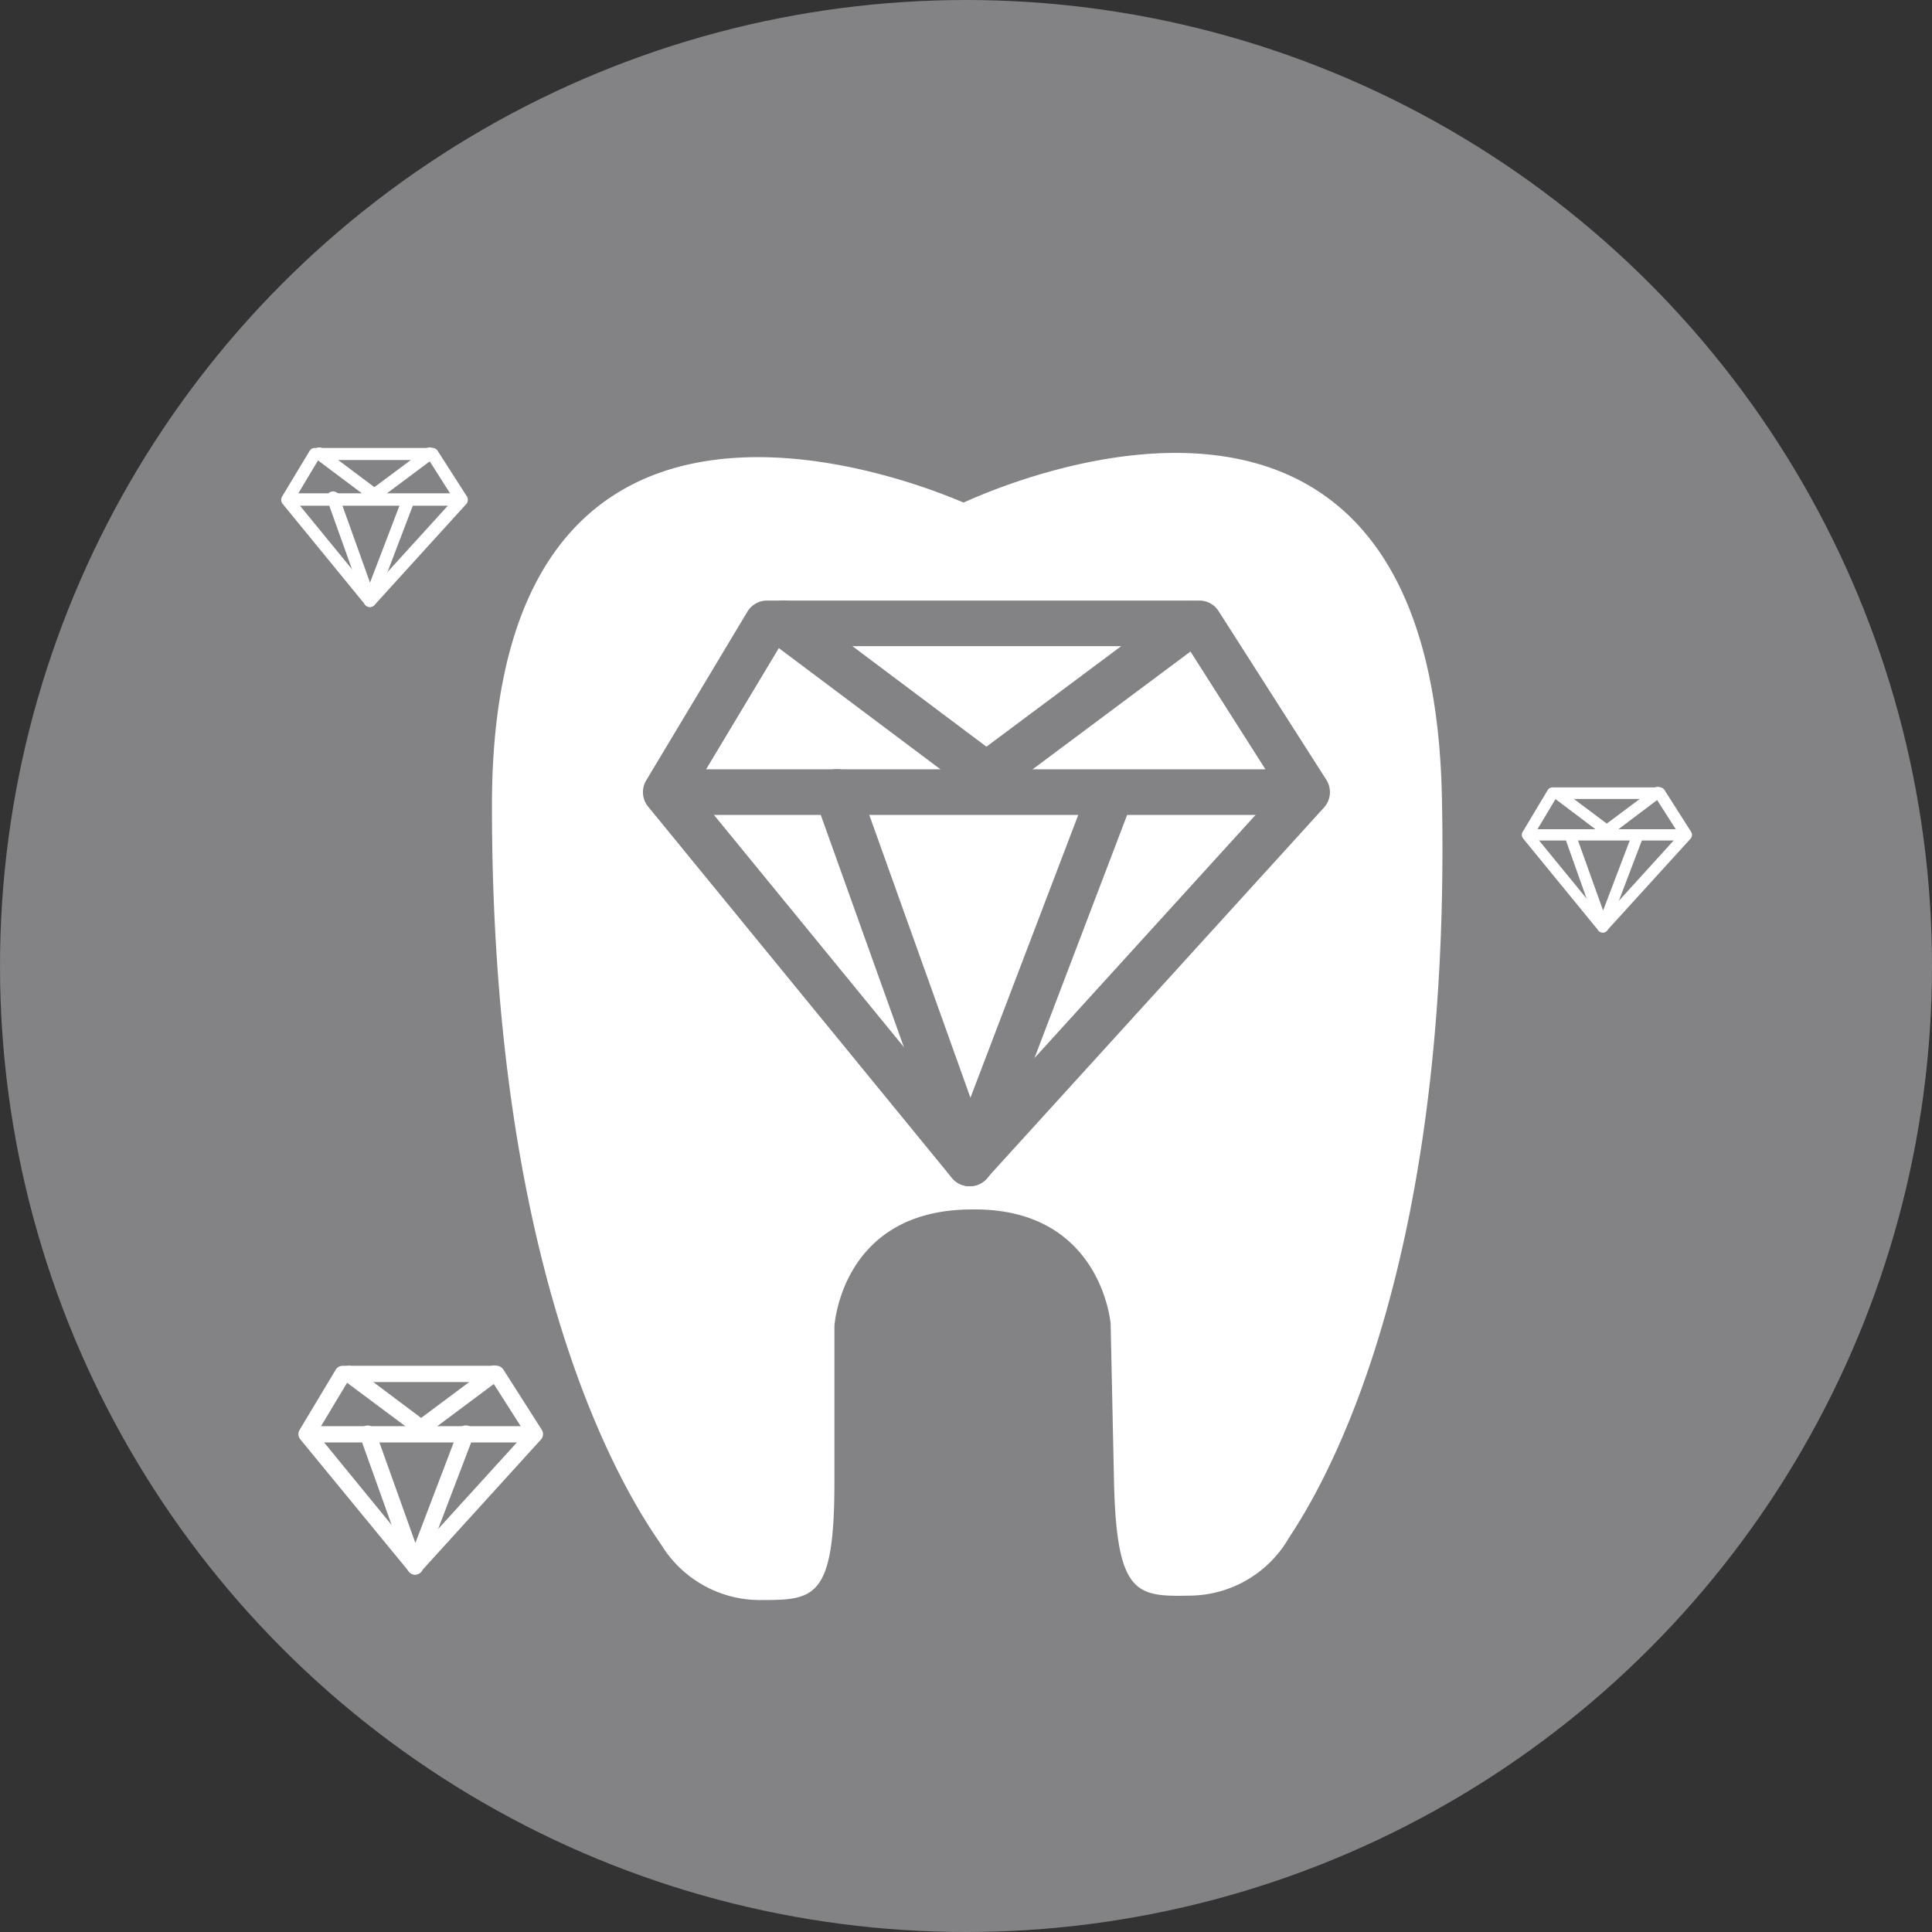 <?xml version="1.0" encoding="UTF-8" standalone="no"?><svg xmlns="http://www.w3.org/2000/svg" xmlns:xlink="http://www.w3.org/1999/xlink" fill="#000000" height="296" preserveAspectRatio="xMidYMid meet" version="1" viewBox="58.0 47.0 296.0 296.0" width="296" zoomAndPan="magnify"><rect x="58.0" y="47.0" width="296.0" height="296.0" fill="#333333" stroke="none"/><g data-name="Layer 2"><g data-name="Layer 3"><g id="change1_1"><circle cx="206" cy="195" fill="#838385" r="148"/></g><g id="change2_1"><path d="M278.91,169c-1.6-74.84-64.09-49.18-73.29-45-9.54-4.1-72.25-28.22-72.25,46.43,0,80.8,25.19,111.72,26.24,113.71a17.72,17.72,0,0,0,14.69,8c8.39,0,11.54,0,11.54-18V250.21s1-17.87,21-17.91v0c19.89-.32,21.32,17.5,21.32,17.5s.13,6,.51,23.93,3.54,17.89,11.93,17.73a17.7,17.7,0,0,0,14.52-8.26C256.12,281.16,280.64,249.75,278.91,169Z" fill="#ffffff"/></g><g id="change1_2"><path d="M206.54,228.74h-.09a3.48,3.48,0,0,1-2.62-1.28l-46.54-56.89a3.5,3.5,0,0,1-.29-4l15.51-25.86a3.52,3.52,0,0,1,3-1.7h66.24a3.49,3.49,0,0,1,2.95,1.62l16.51,25.85a3.51,3.51,0,0,1-.36,4.24L209.13,227.6A3.48,3.48,0,0,1,206.54,228.74Zm-42.27-60.69,42.41,51.84L253.87,168l-14-22H177.5Z" fill="#838385"/></g><g id="change1_3"><path d="M257.05,171.86H162.59a3.5,3.5,0,0,1,0-7h94.46a3.5,3.5,0,0,1,0,7Z" fill="#838385"/></g><g id="change1_4"><path d="M209.13,169.27a3.47,3.47,0,0,1-2.1-.7L176,145.3a3.5,3.5,0,0,1,4.2-5.6l28.93,21.7,29.1-21.71a3.51,3.51,0,0,1,4.19,5.62l-31.2,23.27A3.51,3.51,0,0,1,209.13,169.27Z" fill="#838385"/></g><g id="change1_5"><path d="M206.54,228.74h0a3.48,3.48,0,0,1-3.26-2.32l-20.36-56.88a3.5,3.5,0,1,1,6.59-2.36l17.17,48,18.3-48a3.5,3.5,0,0,1,6.54,2.49l-21.68,56.89A3.49,3.49,0,0,1,206.54,228.74Z" fill="#838385"/></g><g id="change2_2"><path d="M114.66,140h0a.93.93,0,0,1-.71-.35l-12.66-15.47a1,1,0,0,1-.08-1.09l4.22-7a.94.94,0,0,1,.82-.46h18a.92.92,0,0,1,.8.44l4.49,7a1,1,0,0,1-.1,1.15l-14.06,15.47A1,1,0,0,1,114.66,140Zm-11.5-16.5,11.53,14.09,12.83-14.11-3.81-6H106.76Z" fill="#ffffff"/></g><g id="change2_3"><path d="M128.39,124.48H102.7a1,1,0,1,1,0-1.9h25.69a.95.95,0,0,1,0,1.9Z" fill="#ffffff"/></g><g id="change2_4"><path d="M115.36,123.78a.93.93,0,0,1-.57-.19l-8.44-6.33a.95.95,0,0,1,1.14-1.52l7.87,5.9,7.91-5.9a.95.95,0,1,1,1.14,1.52l-8.48,6.33A.93.93,0,0,1,115.36,123.78Z" fill="#ffffff"/></g><g id="change2_5"><path d="M114.66,140h0a.94.94,0,0,1-.89-.63l-5.53-15.47a1,1,0,1,1,1.79-.64l4.66,13,5-13.06a1,1,0,0,1,1.78.68l-5.89,15.47A1,1,0,0,1,114.66,140Z" fill="#ffffff"/></g><g id="change2_6"><path d="M303.53,189.87h0a.91.91,0,0,1-.65-.32l-11.53-14.09a.88.88,0,0,1-.07-1l3.84-6.41a.87.87,0,0,1,.74-.42h16.41a.88.88,0,0,1,.74.4l4.08,6.41a.86.86,0,0,1-.08,1.05l-12.82,14.09A.86.86,0,0,1,303.53,189.87Zm-10.47-15,10.51,12.84,11.69-12.86-3.48-5.44H296.33Z" fill="#ffffff"/></g><g id="change2_7"><path d="M316,175.77h-23.4a.87.87,0,1,1,0-1.73H316a.87.87,0,1,1,0,1.73Z" fill="#ffffff"/></g><g id="change2_8"><path d="M304.17,175.13a.85.85,0,0,1-.52-.17L296,169.19a.86.86,0,0,1,1-1.38l7.17,5.37,7.21-5.38a.87.87,0,1,1,1,1.4L304.69,175A.83.83,0,0,1,304.17,175.13Z" fill="#ffffff"/></g><g id="change2_9"><path d="M303.53,189.87h0a.9.9,0,0,1-.81-.58l-5-14.09a.87.87,0,0,1,1.63-.59l4.26,11.89,4.53-11.9a.87.87,0,0,1,1.62.61l-5.37,14.1A.86.86,0,0,1,303.53,189.87Z" fill="#ffffff"/></g><g id="change2_10"><path d="M121.59,288.25h0a1.25,1.25,0,0,1-.93-.46L104,267.51a1.25,1.25,0,0,1-.1-1.43l5.53-9.22a1.25,1.25,0,0,1,1.07-.61h23.62a1.25,1.25,0,0,1,1,.58l5.88,9.22a1.24,1.24,0,0,1-.13,1.51l-18.43,20.28A1.27,1.27,0,0,1,121.59,288.25Zm-15.07-21.64,15.12,18.48,16.83-18.5-5-7.84H111.24Z" fill="#ffffff"/></g><g id="change2_11"><path d="M139.6,268H105.92a1.25,1.25,0,0,1,0-2.5H139.6a1.25,1.25,0,1,1,0,2.5Z" fill="#ffffff"/></g><g id="change2_12"><path d="M122.52,267a1.21,1.21,0,0,1-.75-.25L110.7,258.5a1.25,1.25,0,0,1,1.5-2l10.32,7.74,10.37-7.74a1.25,1.25,0,1,1,1.49,2l-11.12,8.3A1.26,1.26,0,0,1,122.52,267Z" fill="#ffffff"/></g><g id="change2_13"><path d="M121.59,288.25h0a1.25,1.25,0,0,1-1.16-.83l-7.26-20.28a1.25,1.25,0,1,1,2.35-.84l6.12,17.1,6.53-17.13a1.25,1.25,0,1,1,2.33.89l-7.73,20.28A1.24,1.24,0,0,1,121.59,288.25Z" fill="#ffffff"/></g></g></g></svg>